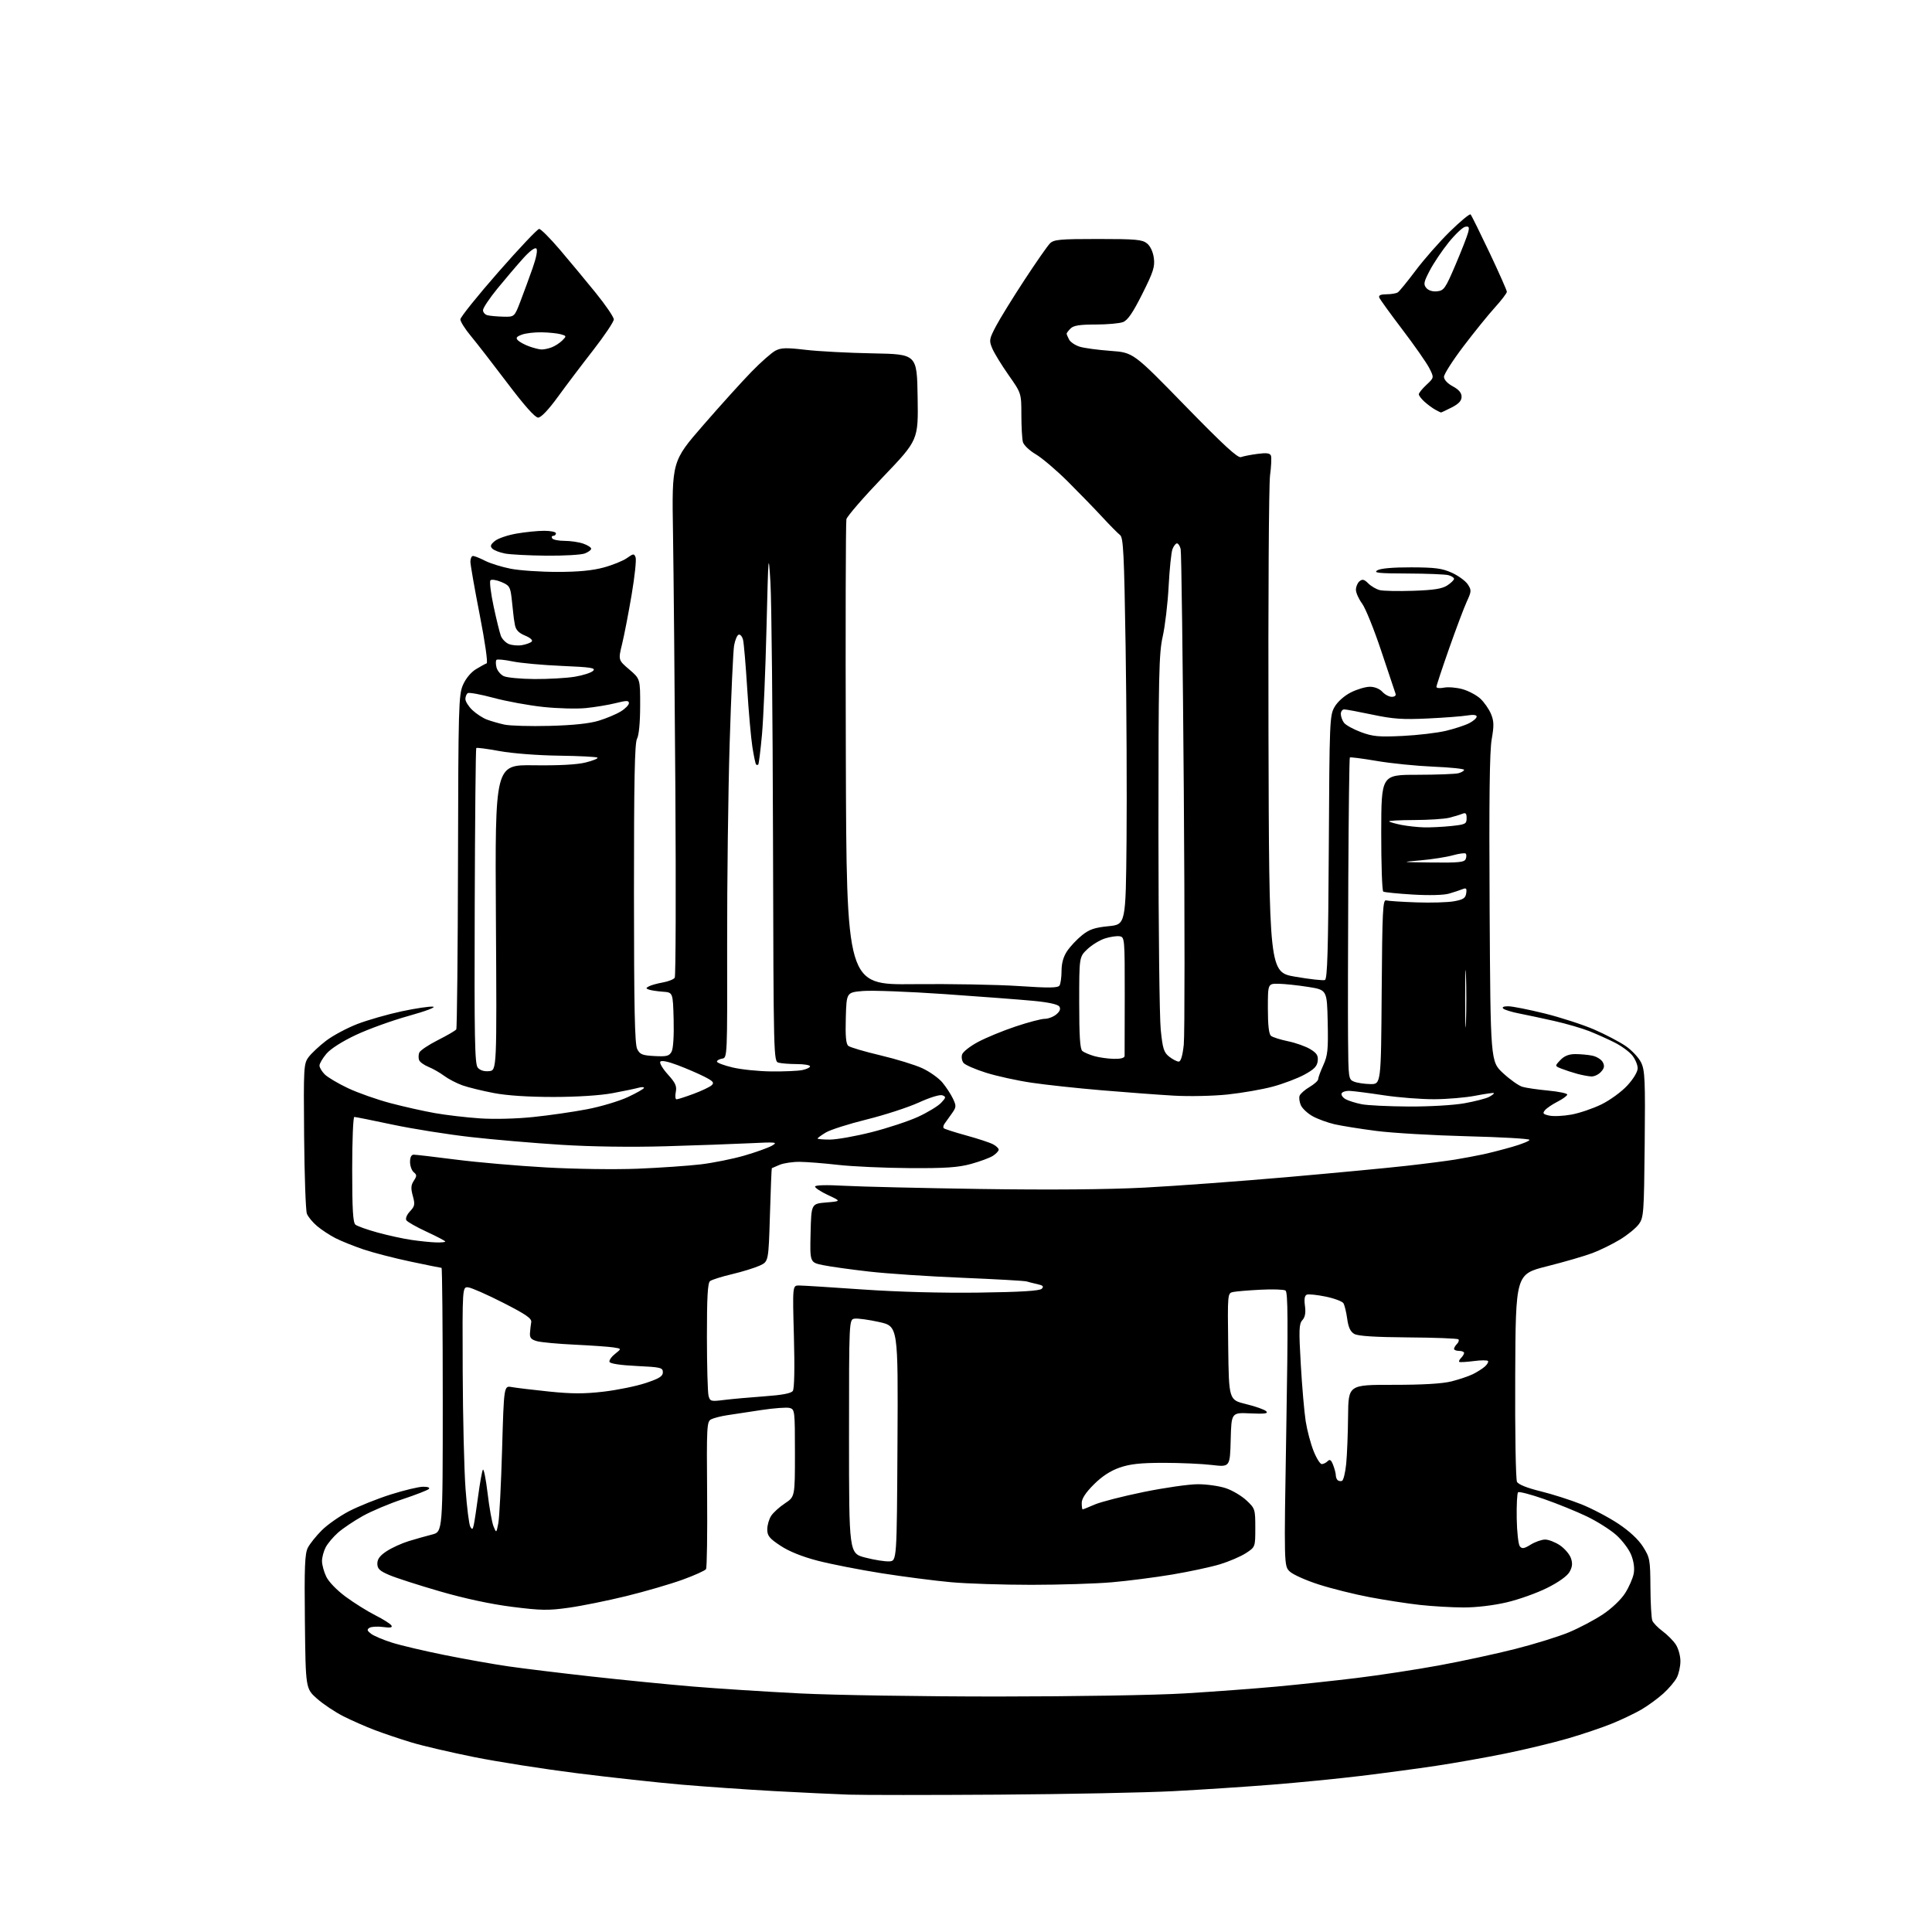 <?xml version="1.0" encoding="UTF-8" standalone="no"?>
<svg 
  version="1.1" 
  xmlns="http://www.w3.org/2000/svg" 
  xmlns:xlink="http://www.w3.org/1999/xlink" 
  xmlns:svg="http://www.w3.org/2000/svg"
  xmlns:rdf="http://www.w3.org/1999/02/22-rdf-syntax-ns#"
  xmlns:cc="http://creativecommons.org/ns#"
  xmlns:dc="http://purl.org/dc/elements/1.1/"
  viewBox="0 0 768 768"
  width="768"
  height="768"
>
<style>svg {background-color: white; }</style>"
<path stroke="none" fill="black" fill-rule="evenodd" d="M397.00,713.40C369.77,713.58 343.00,713.58 337.50,713.40C332.00,713.21 318.73,712.58 308.00,712.00C297.27,711.41 280.62,710.25 271.00,709.43C261.38,708.60 242.70,706.56 229.50,704.90C216.30,703.24 197.85,700.35 188.50,698.47C179.15,696.59 167.90,693.97 163.50,692.63C159.10,691.30 152.57,689.10 148.99,687.74C145.40,686.38 139.78,683.91 136.49,682.24C133.19,680.58 128.47,677.42 126.00,675.23C121.50,671.23 121.50,671.23 121.20,644.66C120.96,622.77 121.17,617.58 122.38,615.23C123.19,613.66 125.68,610.55 127.91,608.32C130.15,606.09 135.02,602.67 138.74,600.73C142.46,598.79 149.89,595.81 155.26,594.10C160.63,592.40 166.46,591.00 168.21,591.00C170.15,591.00 171.03,591.36 170.45,591.91C169.93,592.40 165.22,594.23 160.00,595.97C154.78,597.70 147.66,600.70 144.19,602.64C140.72,604.58 136.31,607.54 134.39,609.23C132.47,610.92 130.25,613.56 129.45,615.10C128.65,616.64 128.00,619.09 128.00,620.55C128.00,622.01 128.75,624.79 129.68,626.73C130.65,628.78 133.90,632.14 137.43,634.74C140.77,637.20 146.05,640.51 149.18,642.09C152.30,643.66 155.18,645.48 155.58,646.13C156.11,646.99 155.21,647.16 152.28,646.76C150.07,646.47 147.64,646.61 146.88,647.07C145.78,647.76 145.90,648.22 147.50,649.45C148.60,650.29 152.33,651.87 155.78,652.96C159.23,654.06 168.68,656.28 176.78,657.91C184.88,659.54 196.22,661.55 202.00,662.39C207.78,663.23 222.62,665.04 235.00,666.42C247.38,667.80 265.60,669.60 275.50,670.43C285.40,671.25 304.52,672.48 318.00,673.16C331.48,673.84 366.80,674.39 396.50,674.39C427.50,674.38 459.23,673.86 471.00,673.15C482.27,672.47 498.70,671.25 507.50,670.44C516.30,669.63 530.72,668.08 539.55,667.00C548.37,665.92 562.96,663.69 571.96,662.04C580.96,660.39 594.60,657.45 602.27,655.50C609.94,653.56 619.57,650.57 623.68,648.86C627.78,647.15 633.86,643.94 637.20,641.71C640.71,639.37 644.42,635.83 646.02,633.30C647.54,630.90 649.07,627.42 649.42,625.56C649.83,623.40 649.46,620.70 648.41,618.07C647.51,615.82 644.81,612.24 642.41,610.13C640.02,608.02 634.78,604.72 630.78,602.80C626.78,600.87 619.15,597.77 613.82,595.91C608.50,594.04 603.84,592.83 603.45,593.21C603.07,593.60 602.83,598.29 602.92,603.65C603.01,609.01 603.57,613.99 604.17,614.70C605.05,615.76 605.87,615.63 608.49,614.00C610.28,612.90 612.85,612.00 614.22,612.00C615.59,612.00 618.23,613.03 620.09,614.28C621.95,615.54 623.91,617.82 624.45,619.35C625.18,621.43 625.05,622.82 623.94,624.82C623.02,626.48 619.65,628.91 615.06,631.20C611.00,633.24 603.76,635.83 598.96,636.95C593.81,638.17 586.84,639.00 581.88,638.99C577.27,638.99 569.45,638.53 564.50,637.99C559.55,637.44 550.57,636.06 544.55,634.92C538.52,633.79 529.41,631.52 524.30,629.88C519.19,628.25 513.97,625.92 512.70,624.70C510.40,622.50 510.40,622.50 511.32,568.13C512.05,525.18 511.98,513.61 511.00,513.00C510.32,512.58 505.88,512.43 501.13,512.68C496.38,512.92 491.48,513.33 490.23,513.58C487.96,514.05 487.96,514.05 488.23,535.27C488.50,556.50 488.50,556.50 495.36,558.16C499.14,559.08 502.74,560.36 503.36,561.01C504.23,561.91 502.75,562.11 497.00,561.84C489.50,561.50 489.50,561.50 489.22,572.35C488.93,583.20 488.93,583.20 481.72,582.35C477.75,581.88 469.10,581.50 462.50,581.50C453.33,581.51 449.22,581.95 445.06,583.40C441.40,584.67 438.04,586.87 434.81,590.10C431.58,593.32 430.00,595.74 430.00,597.45C430.00,598.85 430.17,600.00 430.37,600.00C430.58,600.00 432.72,599.14 435.12,598.09C437.53,597.04 446.30,594.79 454.61,593.09C462.93,591.39 472.63,590.00 476.19,590.00C479.74,590.00 484.77,590.72 487.37,591.61C489.96,592.49 493.64,594.68 495.54,596.48C498.90,599.64 499.00,599.96 499.00,607.35C499.00,614.97 499.00,614.97 495.25,617.41C493.19,618.74 488.54,620.74 484.91,621.84C481.29,622.93 472.74,624.77 465.91,625.91C459.09,627.05 448.32,628.44 442.00,628.98C435.68,629.53 421.27,629.99 410.00,629.99C398.73,629.99 384.32,629.53 378.00,628.95C371.68,628.38 359.30,626.78 350.50,625.40C341.70,624.01 330.23,621.76 325.00,620.40C318.88,618.81 313.63,616.70 310.25,614.45C305.84,611.54 305.00,610.50 305.00,607.95C305.00,606.29 305.70,603.87 306.55,602.57C307.40,601.26 309.88,599.02 312.05,597.59C316.00,594.97 316.00,594.97 316.00,577.60C316.00,560.78 315.93,560.22 313.89,559.68C312.73,559.38 307.67,559.75 302.64,560.51C297.61,561.27 291.48,562.20 289.00,562.58C286.52,562.96 283.68,563.70 282.68,564.21C280.97,565.09 280.87,566.97 281.09,593.91C281.22,609.73 281.02,623.15 280.66,623.74C280.30,624.33 276.06,626.24 271.25,627.98C266.44,629.72 256.43,632.64 249.00,634.46C241.57,636.28 231.29,638.37 226.13,639.09C217.97,640.25 215.08,640.20 203.55,638.74C195.14,637.68 184.72,635.44 174.91,632.60C166.42,630.14 157.34,627.22 154.74,626.10C150.88,624.45 150.00,623.60 150.00,621.55C150.00,619.74 151.05,618.34 153.75,616.59C155.81,615.24 159.75,613.45 162.50,612.61C165.25,611.77 169.41,610.59 171.75,610.00C176.00,608.92 176.00,608.92 176.00,556.46C176.00,527.61 175.78,504.00 175.52,504.00C175.25,504.00 169.70,502.87 163.19,501.50C156.68,500.12 148.23,497.94 144.41,496.64C140.59,495.34 135.62,493.34 133.36,492.19C131.11,491.04 127.82,488.88 126.05,487.39C124.28,485.90 122.45,483.68 121.99,482.46C121.52,481.24 121.03,467.36 120.89,451.60C120.65,424.22 120.73,422.84 122.66,420.23C123.77,418.73 126.89,415.81 129.59,413.74C132.29,411.67 137.88,408.68 142.00,407.08C146.12,405.49 154.08,403.21 159.68,402.01C165.27,400.82 170.89,399.99 172.15,400.17C173.45,400.36 169.26,401.94 162.47,403.83C155.89,405.66 146.44,409.07 141.49,411.40C136.00,413.99 131.40,416.92 129.74,418.90C128.23,420.69 127.00,422.79 127.00,423.58C127.00,424.36 127.94,425.94 129.09,427.09C130.25,428.25 134.41,430.71 138.34,432.57C142.28,434.43 149.86,437.10 155.19,438.51C160.52,439.92 168.51,441.71 172.95,442.49C177.39,443.27 185.40,444.21 190.76,444.57C196.41,444.96 205.32,444.73 212.00,444.03C218.32,443.38 227.95,441.99 233.39,440.94C238.84,439.90 246.15,437.71 249.64,436.08C253.14,434.44 256.00,432.80 256.00,432.44C256.00,432.07 254.99,432.06 253.75,432.42C252.51,432.77 247.90,433.73 243.50,434.55C238.64,435.46 229.41,436.05 220.00,436.06C210.03,436.06 201.57,435.51 196.29,434.50C191.77,433.64 186.17,432.27 183.85,431.45C181.54,430.63 178.26,428.93 176.57,427.67C174.88,426.41 172.07,424.80 170.32,424.10C168.57,423.39 166.90,422.18 166.60,421.41C166.31,420.63 166.33,419.30 166.66,418.45C166.99,417.60 170.31,415.36 174.05,413.47C177.79,411.59 181.09,409.66 181.38,409.19C181.67,408.72 181.98,378.67 182.06,342.42C182.19,280.92 182.32,276.22 184.03,272.28C185.12,269.76 187.20,267.24 189.18,266.03C191.01,264.92 192.93,263.86 193.45,263.69C193.99,263.50 192.81,255.22 190.70,244.43C188.66,234.02 186.99,224.49 186.99,223.25C187.00,222.01 187.47,221.00 188.04,221.00C188.61,221.00 190.77,221.86 192.84,222.92C194.91,223.98 199.51,225.40 203.05,226.09C206.60,226.78 214.90,227.34 221.50,227.34C229.83,227.35 235.48,226.81 239.96,225.59C243.51,224.63 247.68,222.94 249.21,221.85C251.79,220.02 252.06,219.99 252.66,221.56C253.02,222.49 252.31,229.16 251.09,236.38C249.87,243.59 248.17,252.40 247.31,255.93C245.74,262.37 245.74,262.37 250.12,266.11C254.50,269.85 254.50,269.85 254.47,280.67C254.46,287.31 253.97,292.35 253.22,293.68C252.30,295.34 252.00,310.23 252.01,355.18C252.03,400.87 252.32,415.07 253.29,417.00C254.38,419.16 255.32,419.54 260.21,419.80C265.07,420.05 266.03,419.80 266.97,418.05C267.63,416.83 267.95,411.69 267.78,405.25C267.50,394.50 267.50,394.50 263.50,394.22C261.30,394.06 258.82,393.69 258.00,393.40C256.67,392.92 256.67,392.78 258.00,392.06C258.82,391.62 261.30,390.93 263.50,390.54C265.70,390.14 267.82,389.30 268.22,388.66C268.62,388.02 268.73,354.43 268.47,314.00C268.20,273.57 267.78,227.65 267.53,211.94C267.06,183.37 267.06,183.37 279.61,168.94C286.51,161.00 295.16,151.43 298.83,147.68C302.50,143.92 306.73,140.20 308.22,139.41C310.48,138.22 312.54,138.16 320.22,139.06C325.33,139.66 337.38,140.30 347.00,140.47C364.50,140.80 364.50,140.80 364.77,157.86C365.05,174.93 365.05,174.93 351.01,189.60C343.29,197.66 336.74,205.22 336.46,206.38C336.18,207.55 336.07,249.67 336.23,300.00C336.50,391.50 336.50,391.50 363.00,391.22C377.57,391.07 396.45,391.40 404.94,391.97C417.09,392.78 420.55,392.73 421.18,391.75C421.61,391.06 421.98,388.43 421.98,385.90C422.00,382.79 422.73,380.22 424.25,377.99C425.49,376.17 428.13,373.37 430.12,371.77C433.01,369.45 435.12,368.72 440.62,368.18C447.50,367.50 447.50,367.50 447.82,334.00C447.99,315.57 447.82,281.01 447.45,257.18C446.86,219.94 446.55,213.69 445.23,212.68C444.38,212.03 441.19,208.80 438.14,205.50C435.09,202.20 428.91,195.84 424.42,191.36C419.92,186.89 414.21,182.04 411.73,180.58C409.25,179.13 406.95,176.94 406.62,175.72C406.29,174.50 406.02,169.63 406.01,164.91C406.00,156.31 406.00,156.31 400.91,149.07C398.11,145.08 395.20,140.32 394.43,138.48C393.12,135.36 393.22,134.79 395.91,129.66C397.50,126.65 402.58,118.41 407.21,111.34C411.84,104.28 416.41,97.71 417.38,96.75C418.92,95.22 421.31,95.00 436.46,95.00C451.50,95.00 454.06,95.23 455.95,96.76C457.28,97.83 458.34,100.10 458.67,102.57C459.13,106.03 458.47,108.09 454.08,116.84C450.31,124.36 448.27,127.33 446.41,128.03C445.01,128.57 440.11,129.00 435.51,129.00C429.24,129.00 426.75,129.39 425.57,130.57C424.71,131.44 424.00,132.37 424.00,132.64C424.00,132.91 424.45,133.97 424.99,134.99C425.54,136.01 427.45,137.29 429.24,137.83C431.03,138.38 436.55,139.12 441.50,139.48C450.50,140.14 450.50,140.14 471.07,161.25C486.40,176.98 492.06,182.19 493.31,181.71C494.22,181.36 497.16,180.78 499.84,180.43C503.48,179.94 504.83,180.12 505.22,181.14C505.50,181.89 505.34,185.43 504.86,189.00C504.38,192.57 504.10,238.47 504.24,290.99C504.50,386.48 504.50,386.48 514.95,388.27C520.70,389.26 525.97,389.84 526.67,389.57C527.66,389.19 527.99,377.85 528.22,336.79C528.49,286.40 528.57,284.37 530.52,281.00C531.72,278.93 534.36,276.58 536.98,275.25C539.43,274.01 542.83,273.00 544.56,273.00C546.42,273.00 548.42,273.81 549.50,275.00C550.50,276.10 552.19,277.00 553.26,277.00C554.40,277.00 555.02,276.48 554.75,275.75C554.50,275.06 551.96,267.48 549.11,258.90C546.26,250.32 542.82,241.79 541.47,239.95C540.11,238.12 539.00,235.63 539.00,234.43C539.00,233.23 539.64,231.71 540.43,231.06C541.57,230.11 542.29,230.29 543.91,231.91C545.03,233.03 547.09,234.24 548.48,234.58C549.88,234.93 555.88,235.05 561.82,234.85C569.98,234.57 573.27,234.05 575.31,232.72C576.79,231.75 578.00,230.57 578.00,230.09C578.00,229.62 576.99,228.96 575.75,228.63C574.51,228.30 567.20,228.01 559.50,227.98C548.05,227.95 545.86,227.72 547.50,226.72C548.78,225.94 553.66,225.51 561.00,225.53C570.54,225.56 573.29,225.93 577.17,227.69C579.73,228.86 582.56,230.93 583.46,232.29C584.98,234.61 584.95,235.06 583.07,239.14C581.97,241.54 578.80,249.95 576.03,257.83C573.26,265.71 571.00,272.56 571.00,273.05C571.00,273.55 572.35,273.68 574.01,273.35C575.67,273.02 578.98,273.29 581.37,273.96C583.76,274.63 586.95,276.33 588.47,277.73C589.98,279.14 591.88,281.86 592.68,283.77C593.88,286.66 593.93,288.40 592.97,293.88C592.13,298.60 591.90,317.92 592.15,361.23C592.50,421.96 592.50,421.96 597.50,426.60C600.25,429.14 603.70,431.59 605.17,432.02C606.64,432.46 611.25,433.13 615.42,433.52C619.59,433.92 623.00,434.62 623.00,435.10C623.00,435.57 621.28,436.84 619.18,437.91C617.08,438.98 614.81,440.52 614.14,441.34C613.10,442.58 613.39,442.93 615.88,443.47C617.52,443.83 621.48,443.65 624.68,443.06C627.88,442.48 633.26,440.65 636.62,439.00C639.99,437.35 644.60,433.99 646.87,431.52C649.31,428.88 651.00,426.06 651.00,424.66C651.00,423.34 650.06,421.07 648.90,419.60C647.75,418.13 644.61,415.82 641.92,414.46C639.24,413.10 634.67,411.05 631.77,409.90C628.87,408.76 622.67,406.95 618.00,405.89C613.33,404.83 607.02,403.49 604.00,402.90C600.98,402.32 598.07,401.42 597.55,400.92C596.97,400.35 597.73,400.00 599.55,400.01C601.17,400.01 607.70,401.31 614.06,402.88C620.42,404.46 629.26,407.33 633.70,409.25C638.14,411.18 643.79,414.14 646.25,415.83C648.72,417.52 651.48,420.50 652.41,422.45C653.88,425.55 654.05,429.51 653.79,454.92C653.51,482.42 653.40,484.00 651.42,486.68C650.27,488.23 646.91,490.97 643.94,492.76C640.97,494.56 636.06,496.97 633.02,498.12C629.98,499.27 621.88,501.63 615.00,503.36C602.50,506.50 602.50,506.50 602.32,546.94C602.21,569.36 602.53,588.12 603.03,589.06C603.59,590.11 607.09,591.51 612.38,592.80C617.03,593.94 624.33,596.27 628.59,597.97C632.86,599.68 639.48,603.16 643.30,605.70C647.74,608.65 651.28,611.95 653.12,614.85C655.85,619.16 656.00,619.99 656.07,630.95C656.11,637.30 656.45,643.27 656.82,644.21C657.19,645.15 659.04,647.05 660.92,648.44C662.80,649.83 665.16,652.21 666.16,653.73C667.16,655.25 667.99,658.21 667.99,660.30C668.00,662.39 667.35,665.35 666.56,666.87C665.78,668.40 663.36,671.25 661.19,673.21C659.02,675.17 655.13,678.01 652.55,679.53C649.96,681.04 644.68,683.57 640.81,685.14C636.94,686.72 629.04,689.39 623.25,691.07C617.45,692.76 606.28,695.45 598.42,697.05C590.56,698.65 578.14,700.85 570.81,701.95C563.49,703.05 550.07,704.85 540.98,705.95C531.90,707.05 515.92,708.63 505.48,709.45C495.04,710.28 477.50,711.43 466.50,712.01C455.50,712.59 424.23,713.21 397.00,713.40zM353.50,620.67C356.50,620.50 356.50,620.50 356.76,573.85C357.02,527.21 357.02,527.21 349.51,525.53C345.37,524.61 340.98,524.01 339.75,524.18C337.50,524.50 337.50,524.50 337.50,571.00C337.50,617.50 337.50,617.50 344.00,619.17C347.57,620.10 351.85,620.77 353.50,620.67zM198.09,605.50C198.51,603.30 199.19,590.10 199.59,576.16C200.32,550.82 200.32,550.82 203.41,551.38C205.11,551.69 211.78,552.49 218.24,553.16C227.31,554.09 232.25,554.10 239.97,553.20C245.46,552.55 253.00,551.01 256.73,549.76C262.08,547.97 263.50,547.08 263.50,545.50C263.50,543.66 262.67,543.46 253.08,543.00C246.57,542.69 242.52,542.07 242.28,541.36C242.08,540.73 243.08,539.30 244.52,538.17C247.12,536.11 247.12,536.11 243.81,535.61C241.99,535.33 235.10,534.85 228.50,534.53C221.90,534.22 215.15,533.60 213.50,533.15C211.14,532.50 210.54,531.81 210.67,529.91C210.76,528.59 210.99,526.65 211.17,525.61C211.43,524.11 209.19,522.55 200.00,517.86C193.68,514.64 187.44,511.89 186.15,511.75C183.79,511.50 183.79,511.50 183.93,545.00C184.00,563.42 184.51,584.52 185.06,591.88C185.60,599.24 186.45,605.98 186.94,606.86C187.70,608.21 187.93,608.06 188.37,605.99C188.66,604.62 189.44,599.45 190.10,594.50C190.76,589.55 191.59,584.94 191.94,584.26C192.28,583.58 193.13,587.75 193.82,593.53C194.50,599.31 195.57,605.27 196.19,606.77C197.31,609.50 197.31,609.50 198.09,605.50zM533.44,588.69C534.02,588.50 534.78,585.45 535.13,581.92C535.48,578.39 535.82,569.87 535.88,562.99C536.00,550.48 536.00,550.48 553.75,550.49C565.59,550.50 573.33,550.04 577.00,549.12C580.02,548.35 583.85,547.06 585.50,546.25C587.15,545.43 589.28,544.08 590.23,543.25C591.18,542.41 591.76,541.42 591.52,541.04C591.29,540.66 588.71,540.66 585.80,541.05C582.88,541.43 580.30,541.57 580.07,541.36C579.83,541.14 580.17,540.43 580.82,539.78C581.47,539.13 582.00,538.24 582.00,537.80C582.00,537.36 581.10,537.00 580.00,537.00C578.90,537.00 578.00,536.64 578.00,536.20C578.00,535.76 578.53,534.87 579.18,534.22C579.83,533.57 580.08,532.75 579.74,532.41C579.39,532.06 570.42,531.71 559.81,531.64C546.59,531.54 539.82,531.11 538.35,530.26C536.81,529.38 536.00,527.66 535.53,524.22C535.17,521.57 534.49,518.80 534.03,518.05C533.57,517.31 530.41,516.13 526.99,515.42C523.58,514.72 520.21,514.37 519.50,514.64C518.61,514.98 518.37,516.38 518.74,519.09C519.11,521.86 518.80,523.56 517.72,524.77C516.36,526.28 516.28,528.57 517.09,542.50C517.60,551.30 518.47,561.42 519.04,565.00C519.60,568.58 521.00,573.86 522.15,576.75C523.29,579.64 524.77,582.00 525.42,582.00C526.07,582.00 527.12,581.48 527.76,580.84C528.65,579.95 529.17,580.33 529.96,582.40C530.53,583.90 531.00,585.70 531.00,586.40C531.00,587.10 531.31,587.98 531.69,588.35C532.07,588.73 532.85,588.88 533.44,588.69zM287.80,556.51C290.84,556.13 298.02,555.48 303.75,555.07C310.92,554.56 314.49,553.89 315.16,552.91C315.77,552.04 315.94,543.82 315.59,531.25C315.04,511.00 315.04,511.00 317.63,511.00C319.05,511.00 330.39,511.71 342.82,512.58C356.96,513.56 374.32,514.03 389.17,513.83C405.85,513.60 413.26,513.14 414.10,512.31C415.02,511.38 414.64,510.97 412.39,510.47C410.80,510.12 408.86,509.63 408.09,509.39C407.31,509.14 395.84,508.49 382.59,507.94C369.34,507.40 352.65,506.29 345.50,505.47C338.35,504.66 330.12,503.52 327.22,502.92C321.94,501.85 321.94,501.85 322.22,490.17C322.50,478.50 322.50,478.50 328.45,478.00C334.39,477.50 334.39,477.50 329.20,475.08C326.34,473.75 324.00,472.22 324.00,471.69C324.00,471.08 328.39,470.96 335.75,471.37C342.21,471.72 366.62,472.29 390.00,472.64C417.58,473.04 440.40,472.85 455.00,472.09C467.38,471.44 492.80,469.57 511.50,467.94C530.20,466.30 551.58,464.28 559.00,463.44C566.42,462.61 575.20,461.48 578.50,460.94C581.80,460.39 586.75,459.47 589.50,458.88C592.25,458.29 597.54,456.93 601.25,455.86C604.96,454.79 608.00,453.55 608.00,453.11C608.00,452.66 596.86,452.02 583.25,451.68C569.64,451.33 553.33,450.38 547.00,449.55C540.67,448.73 533.25,447.54 530.50,446.91C527.75,446.27 523.86,444.85 521.85,443.75C519.85,442.65 517.72,440.68 517.13,439.39C516.54,438.09 516.31,436.36 516.62,435.56C516.93,434.75 518.71,433.19 520.59,432.08C522.47,430.97 524.00,429.58 524.00,428.98C524.00,428.38 524.91,425.89 526.03,423.43C527.79,419.57 528.02,417.29 527.78,406.24C527.50,393.50 527.50,393.50 520.00,392.31C515.88,391.66 510.59,391.10 508.25,391.06C504.00,391.00 504.00,391.00 504.00,400.88C504.00,407.57 504.40,411.08 505.25,411.77C505.94,412.33 508.99,413.29 512.03,413.92C515.06,414.54 519.03,415.95 520.84,417.05C523.46,418.64 524.06,419.60 523.81,421.77C523.57,423.88 522.36,425.11 518.50,427.20C515.75,428.69 510.12,430.82 505.98,431.94C501.84,433.06 493.74,434.47 487.98,435.08C482.13,435.69 472.63,435.89 466.50,435.53C460.45,435.18 447.62,434.22 438.00,433.41C428.38,432.60 415.82,431.25 410.10,430.40C404.38,429.56 396.22,427.77 391.97,426.43C387.71,425.09 383.69,423.34 383.03,422.54C382.37,421.75 382.11,420.23 382.45,419.17C382.78,418.11 385.65,415.86 388.83,414.17C392.00,412.48 398.69,409.72 403.70,408.05C408.70,406.37 413.92,405.00 415.29,405.00C416.66,405.00 418.73,404.21 419.88,403.25C421.31,402.06 421.71,401.06 421.11,400.13C420.55,399.25 416.88,398.44 410.87,397.86C405.71,397.37 389.80,396.16 375.50,395.17C361.20,394.18 346.57,393.63 343.00,393.94C336.50,394.50 336.50,394.50 336.22,404.60C336.01,411.89 336.29,414.99 337.22,415.75C337.92,416.33 343.68,418.03 350.00,419.52C356.32,421.02 363.84,423.33 366.70,424.67C369.57,426.01 373.11,428.53 374.58,430.27C376.04,432.02 377.93,434.89 378.78,436.66C380.20,439.64 380.17,440.08 378.41,442.58C377.36,444.06 376.07,445.87 375.54,446.59C375.00,447.31 374.83,448.16 375.15,448.48C375.46,448.80 379.51,450.10 384.13,451.37C388.76,452.64 393.55,454.22 394.77,454.88C396.00,455.53 397.00,456.49 397.00,457.01C397.00,457.53 395.98,458.62 394.74,459.44C393.49,460.25 389.55,461.71 385.99,462.69C380.82,464.09 375.85,464.43 361.50,464.34C351.60,464.28 338.86,463.70 333.18,463.06C327.51,462.41 320.62,461.87 317.87,461.85C315.13,461.82 311.56,462.36 309.94,463.02C308.32,463.69 306.91,464.30 306.81,464.37C306.70,464.44 306.36,472.82 306.06,482.99C305.50,501.49 305.50,501.49 302.00,503.10C300.07,503.99 295.12,505.52 291.00,506.50C286.88,507.47 282.94,508.72 282.25,509.26C281.32,509.99 281.00,515.65 281.01,531.37C281.02,542.99 281.31,553.56 281.66,554.85C282.25,557.07 282.59,557.16 287.80,556.51zM173.25,493.88C175.31,493.95 177.00,493.79 177.00,493.53C177.00,493.27 173.69,491.53 169.64,489.66C165.59,487.79 161.94,485.72 161.53,485.06C161.11,484.37 161.72,482.86 162.97,481.53C164.90,479.48 165.03,478.76 164.10,475.39C163.27,472.39 163.35,471.11 164.49,469.38C165.74,467.46 165.74,467.03 164.46,465.97C163.66,465.30 163.00,463.46 163.00,461.88C163.00,460.02 163.52,459.00 164.46,459.00C165.27,459.00 172.80,459.88 181.21,460.96C189.62,462.04 205.72,463.44 217.00,464.07C228.46,464.72 244.55,464.94 253.50,464.58C262.30,464.22 273.55,463.44 278.50,462.86C283.44,462.27 291.26,460.70 295.86,459.37C300.47,458.03 305.42,456.26 306.87,455.42C309.30,454.01 308.63,453.94 298.00,454.46C291.68,454.77 276.60,455.31 264.50,455.66C250.86,456.05 235.09,455.83 223.00,455.07C212.28,454.40 196.07,453.01 187.00,451.98C177.93,450.95 164.02,448.74 156.09,447.06C148.17,445.38 141.31,444.00 140.84,444.00C140.38,444.00 140.00,453.39 140.00,464.88C140.00,480.66 140.31,486.02 141.29,486.82C141.99,487.41 145.97,488.82 150.12,489.96C154.27,491.10 160.33,492.42 163.58,492.89C166.84,493.37 171.19,493.81 173.25,493.88zM329.89,453.00C332.58,453.00 340.03,451.68 346.44,450.06C352.85,448.44 361.19,445.68 364.98,443.94C368.77,442.19 372.87,439.70 374.09,438.41C376.08,436.29 376.13,435.99 374.61,435.40C373.62,435.03 369.73,436.22 365.21,438.28C360.97,440.21 351.65,443.24 344.50,445.01C337.35,446.78 330.04,449.11 328.25,450.20C326.46,451.28 325.00,452.35 325.00,452.58C325.00,452.81 327.20,453.00 329.89,453.00zM560.00,439.86C568.17,439.90 577.82,439.34 582.12,438.57C586.31,437.82 590.73,436.68 591.95,436.03C593.17,435.37 594.02,434.69 593.84,434.52C593.65,434.34 590.35,434.81 586.50,435.56C582.65,436.31 575.28,436.94 570.13,436.96C564.97,436.98 555.97,436.28 550.13,435.40C544.28,434.51 538.20,433.73 536.61,433.65C535.02,433.57 533.53,434.03 533.30,434.68C533.07,435.33 533.83,436.37 534.99,436.99C536.14,437.61 538.98,438.49 541.30,438.95C543.61,439.41 552.02,439.81 560.00,439.86zM268.94,437.00C269.42,437.00 272.45,436.03 275.66,434.84C278.87,433.65 282.12,432.11 282.88,431.42C284.02,430.39 283.52,429.79 279.95,427.97C277.57,426.76 272.81,424.71 269.36,423.41C265.40,421.92 262.86,421.42 262.46,422.06C262.12,422.62 263.49,424.91 265.52,427.15C268.53,430.48 269.10,431.76 268.63,434.12C268.31,435.70 268.45,437.00 268.94,437.00zM544.74,430.94C548.98,431.00 548.98,431.00 549.24,394.25C549.47,362.15 549.69,357.55 551.00,357.92C551.83,358.15 557.23,358.51 563.00,358.71C568.77,358.92 575.52,358.72 578.00,358.27C581.68,357.60 582.56,357.02 582.84,355.09C583.12,353.13 582.86,352.85 581.34,353.47C580.33,353.88 577.92,354.67 576.00,355.23C573.91,355.84 568.11,355.99 561.61,355.60C555.62,355.24 550.34,354.71 549.87,354.42C549.41,354.13 549.04,343.57 549.06,330.95C549.10,308.00 549.10,308.00 563.30,307.99C571.11,307.98 578.51,307.70 579.75,307.37C580.99,307.04 582.00,306.43 582.00,306.02C582.00,305.61 576.49,305.04 569.75,304.76C563.01,304.47 552.87,303.45 547.22,302.48C541.57,301.52 536.78,300.90 536.58,301.11C536.38,301.33 536.10,322.88 535.97,349.00C535.84,375.12 535.79,403.83 535.87,412.78C536.00,428.67 536.05,429.09 538.25,429.97C539.49,430.47 542.41,430.90 544.74,430.94zM632.60,427.91C631.44,427.86 628.92,427.39 627.00,426.87C625.08,426.35 622.27,425.43 620.76,424.84C618.02,423.76 618.02,423.76 620.26,421.40C621.80,419.77 623.63,419.03 626.12,419.02C628.12,419.01 631.17,419.28 632.91,419.63C634.65,419.98 636.54,421.14 637.12,422.22C637.92,423.72 637.76,424.61 636.42,426.08C635.47,427.14 633.75,427.96 632.60,427.91zM194.41,425.80C197.50,425.50 197.50,425.50 197.13,364.75C196.77,304.00 196.77,304.00 212.13,304.21C222.20,304.34 229.33,303.96 232.80,303.10C235.72,302.37 237.84,301.51 237.51,301.18C237.19,300.85 230.30,300.50 222.21,300.39C213.80,300.28 203.69,299.50 198.61,298.57C193.72,297.67 189.54,297.12 189.32,297.35C189.09,297.57 188.82,325.86 188.71,360.22C188.53,412.82 188.72,422.96 189.91,424.39C190.82,425.49 192.43,425.99 194.41,425.80zM306.62,425.91C311.64,425.96 317.16,425.72 318.88,425.38C320.59,425.03 322.00,424.36 322.00,423.88C322.00,423.39 319.64,422.99 316.75,422.99C313.86,422.98 310.60,422.73 309.50,422.43C307.52,421.90 307.50,420.95 307.28,333.20C307.16,284.41 306.70,238.65 306.26,231.50C305.50,219.05 305.43,219.82 304.70,249.50C304.29,266.55 303.47,285.67 302.90,292.00C302.32,298.32 301.65,303.68 301.42,303.91C301.19,304.14 300.80,304.13 300.55,303.89C300.31,303.64 299.65,300.53 299.09,296.97C298.53,293.41 297.60,282.90 297.02,273.62C296.44,264.33 295.70,255.65 295.37,254.32C295.03,253.00 294.25,252.08 293.63,252.29C293.01,252.50 292.20,254.43 291.82,256.58C291.44,258.74 290.64,276.25 290.05,295.50C289.46,314.75 289.01,350.75 289.05,375.50C289.13,420.24 289.12,420.50 287.07,420.82C285.93,421.00 285.00,421.53 285.00,422.00C285.00,422.47 287.81,423.53 291.25,424.34C294.69,425.16 301.61,425.86 306.62,425.91zM468.56,422.00C469.40,422.00 470.09,419.71 470.57,415.25C470.96,411.54 470.97,366.20 470.58,314.50C470.19,262.80 469.63,219.49 469.33,218.25C469.03,217.01 468.37,216.00 467.87,216.00C467.36,216.00 466.56,217.04 466.07,218.30C465.59,219.57 464.91,226.21 464.55,233.05C464.19,239.90 463.13,248.88 462.20,253.00C460.69,259.67 460.50,268.24 460.50,330.50C460.51,369.00 460.91,404.46 461.41,409.30C462.18,416.90 462.64,418.36 464.79,420.05C466.15,421.12 467.85,422.00 468.56,422.00zM442.75,420.91C445.51,420.97 447.02,420.56 447.05,419.75C447.07,419.06 447.09,408.15 447.10,395.50C447.11,373.01 447.06,372.49 445.04,372.18C443.90,372.00 441.29,372.39 439.23,373.05C437.18,373.70 434.04,375.62 432.25,377.31C429.00,380.39 429.00,380.39 429.00,398.57C429.00,411.90 429.33,417.03 430.25,417.79C430.94,418.36 433.07,419.27 435.00,419.82C436.93,420.37 440.41,420.86 442.75,420.91zM582.75,406.25C582.93,401.16 582.93,392.84 582.75,387.75C582.56,382.66 582.42,386.82 582.42,397.00C582.42,407.18 582.56,411.34 582.75,406.25zM569.28,342.86C579.97,342.98 582.16,342.75 582.65,341.46C582.98,340.61 582.98,339.65 582.65,339.32C582.33,338.99 580.01,339.30 577.50,340.00C574.99,340.70 569.24,341.60 564.72,342.00C556.63,342.70 556.70,342.71 569.28,342.86zM566.10,328.89C568.64,328.95 573.47,328.71 576.85,328.36C582.55,327.76 583.00,327.53 583.00,325.25C583.00,323.29 582.64,322.94 581.25,323.51C580.29,323.91 577.92,324.62 576.00,325.09C574.08,325.56 567.81,325.96 562.08,325.98C556.35,325.99 551.90,326.24 552.20,326.53C552.49,326.82 554.70,327.44 557.11,327.92C559.53,328.39 563.57,328.83 566.10,328.89zM557.50,292.55C563.55,292.26 571.33,291.34 574.80,290.51C578.26,289.68 582.43,288.31 584.05,287.47C585.67,286.64 587.00,285.46 587.00,284.86C587.00,284.17 585.66,284.01 583.25,284.41C581.19,284.76 574.10,285.30 567.50,285.61C557.60,286.08 553.77,285.82 545.59,284.09C540.14,282.94 535.08,282.00 534.34,282.00C533.60,282.00 533.00,282.81 533.00,283.81C533.00,284.80 533.56,286.38 534.25,287.30C534.94,288.23 537.98,289.91 541.00,291.03C545.73,292.79 548.04,293.00 557.50,292.55zM218.50,288.55C227.85,288.30 234.33,287.62 238.00,286.49C241.03,285.57 244.96,283.92 246.75,282.82C248.54,281.73 250.00,280.24 250.00,279.51C250.00,278.42 249.10,278.41 244.75,279.50C241.86,280.23 236.52,281.11 232.89,281.47C229.25,281.84 221.60,281.63 215.89,281.02C210.17,280.41 201.32,278.79 196.22,277.41C191.11,276.04 186.50,275.19 185.97,275.52C185.44,275.85 185.00,276.91 185.00,277.87C185.00,278.84 186.24,280.81 187.75,282.25C189.26,283.69 191.85,285.39 193.50,286.02C195.15,286.65 198.30,287.56 200.50,288.04C202.70,288.52 210.80,288.75 218.50,288.55zM212.50,269.93C218.00,269.96 225.17,269.55 228.44,269.02C231.71,268.48 235.00,267.43 235.76,266.67C236.92,265.51 235.01,265.21 223.31,264.71C215.72,264.39 206.90,263.58 203.73,262.92C200.55,262.26 197.68,261.98 197.36,262.31C197.03,262.64 197.03,263.98 197.36,265.29C197.69,266.60 198.98,268.17 200.23,268.77C201.48,269.37 207.00,269.89 212.50,269.93zM207.47,256.46C209.10,256.18 210.85,255.55 211.35,255.05C211.90,254.50 210.86,253.55 208.73,252.66C206.15,251.58 205.06,250.42 204.67,248.34C204.38,246.78 204.10,244.82 204.05,244.00C203.99,243.18 203.68,240.32 203.36,237.65C202.84,233.27 202.45,232.67 199.26,231.34C197.32,230.53 195.39,230.23 194.96,230.68C194.53,231.13 195.10,235.78 196.21,241.00C197.32,246.22 198.63,251.53 199.11,252.78C199.59,254.03 201.00,255.48 202.24,256.00C203.48,256.52 205.84,256.73 207.47,256.46zM217.18,220.89C210.21,220.82 202.79,220.44 200.70,220.03C198.61,219.63 196.36,218.75 195.70,218.08C194.76,217.13 194.99,216.46 196.73,215.04C197.96,214.03 201.82,212.71 205.31,212.11C208.81,211.50 213.76,211.00 216.33,211.00C218.90,211.00 221.00,211.45 221.00,212.00C221.00,212.55 220.52,213.00 219.94,213.00C219.36,213.00 219.16,213.45 219.50,214.00C219.84,214.55 222.05,215.00 224.41,215.00C226.77,215.00 230.12,215.49 231.85,216.10C233.58,216.70 235.00,217.61 235.00,218.12C235.00,218.63 233.85,219.49 232.43,220.02C231.02,220.56 224.16,220.95 217.18,220.89zM213.91,166.00C212.69,166.00 208.47,161.25 201.67,152.25C195.95,144.69 189.42,136.26 187.14,133.52C184.86,130.78 183.00,127.82 183.00,126.96C183.00,126.09 189.78,117.64 198.07,108.19C206.35,98.73 213.67,91.00 214.32,91.00C214.98,91.00 218.66,94.69 222.51,99.20C226.35,103.71 232.76,111.42 236.75,116.34C240.74,121.26 244.00,126.05 244.00,126.97C244.00,127.89 240.35,133.34 235.89,139.08C231.42,144.81 225.07,153.21 221.77,157.75C217.97,162.97 215.08,166.00 213.91,166.00zM572.79,163.97C572.63,163.95 571.60,163.44 570.50,162.83C569.40,162.22 567.49,160.81 566.25,159.69C565.01,158.57 564.00,157.24 564.00,156.73C564.00,156.22 565.37,154.52 567.05,152.96C570.10,150.11 570.10,150.11 568.15,146.30C567.08,144.21 562.28,137.34 557.49,131.04C552.70,124.74 548.55,119.00 548.28,118.29C547.94,117.40 548.82,117.00 551.14,116.98C552.99,116.98 555.01,116.64 555.64,116.23C556.26,115.83 559.47,111.90 562.77,107.50C566.07,103.10 572.18,96.15 576.35,92.05C580.53,87.96 584.23,84.89 584.58,85.24C584.93,85.59 588.31,92.43 592.11,100.44C595.90,108.45 599.00,115.45 599.00,115.99C599.00,116.53 596.83,119.38 594.17,122.31C591.52,125.24 585.89,132.20 581.67,137.77C577.45,143.34 574.00,148.75 574.00,149.79C574.00,150.93 575.40,152.44 577.50,153.57C579.91,154.87 581.00,156.16 581.00,157.71C581.00,159.32 579.88,160.53 577.04,161.98C574.86,163.09 572.95,163.99 572.79,163.97zM215.18,138.92C216.11,138.97 217.95,138.59 219.28,138.08C220.61,137.58 222.50,136.35 223.50,135.36C225.25,133.61 225.23,133.52 222.91,132.87C221.58,132.50 218.17,132.15 215.32,132.10C212.46,132.04 208.90,132.47 207.40,133.04C205.27,133.85 204.94,134.34 205.88,135.29C206.55,135.95 208.53,137.03 210.29,137.67C212.06,138.32 214.26,138.88 215.18,138.92zM200.00,125.88C204.50,126.00 204.50,126.00 206.89,119.75C208.21,116.31 210.38,110.40 211.71,106.62C213.20,102.40 213.78,99.38 213.21,98.81C212.65,98.25 210.58,99.78 207.89,102.78C205.48,105.46 200.91,110.83 197.75,114.69C194.59,118.56 192.00,122.43 192.00,123.29C192.00,124.15 192.79,125.06 193.75,125.31C194.71,125.56 197.53,125.82 200.00,125.88zM571.27,115.80C573.99,115.52 574.57,114.69 578.59,105.25C580.99,99.61 583.25,93.83 583.61,92.40C584.16,90.24 583.96,89.86 582.42,90.16C581.41,90.35 578.45,93.16 575.84,96.39C573.23,99.63 569.86,104.64 568.35,107.54C565.97,112.08 565.78,113.03 566.96,114.45C567.81,115.47 569.46,115.99 571.27,115.80z" />

</svg>